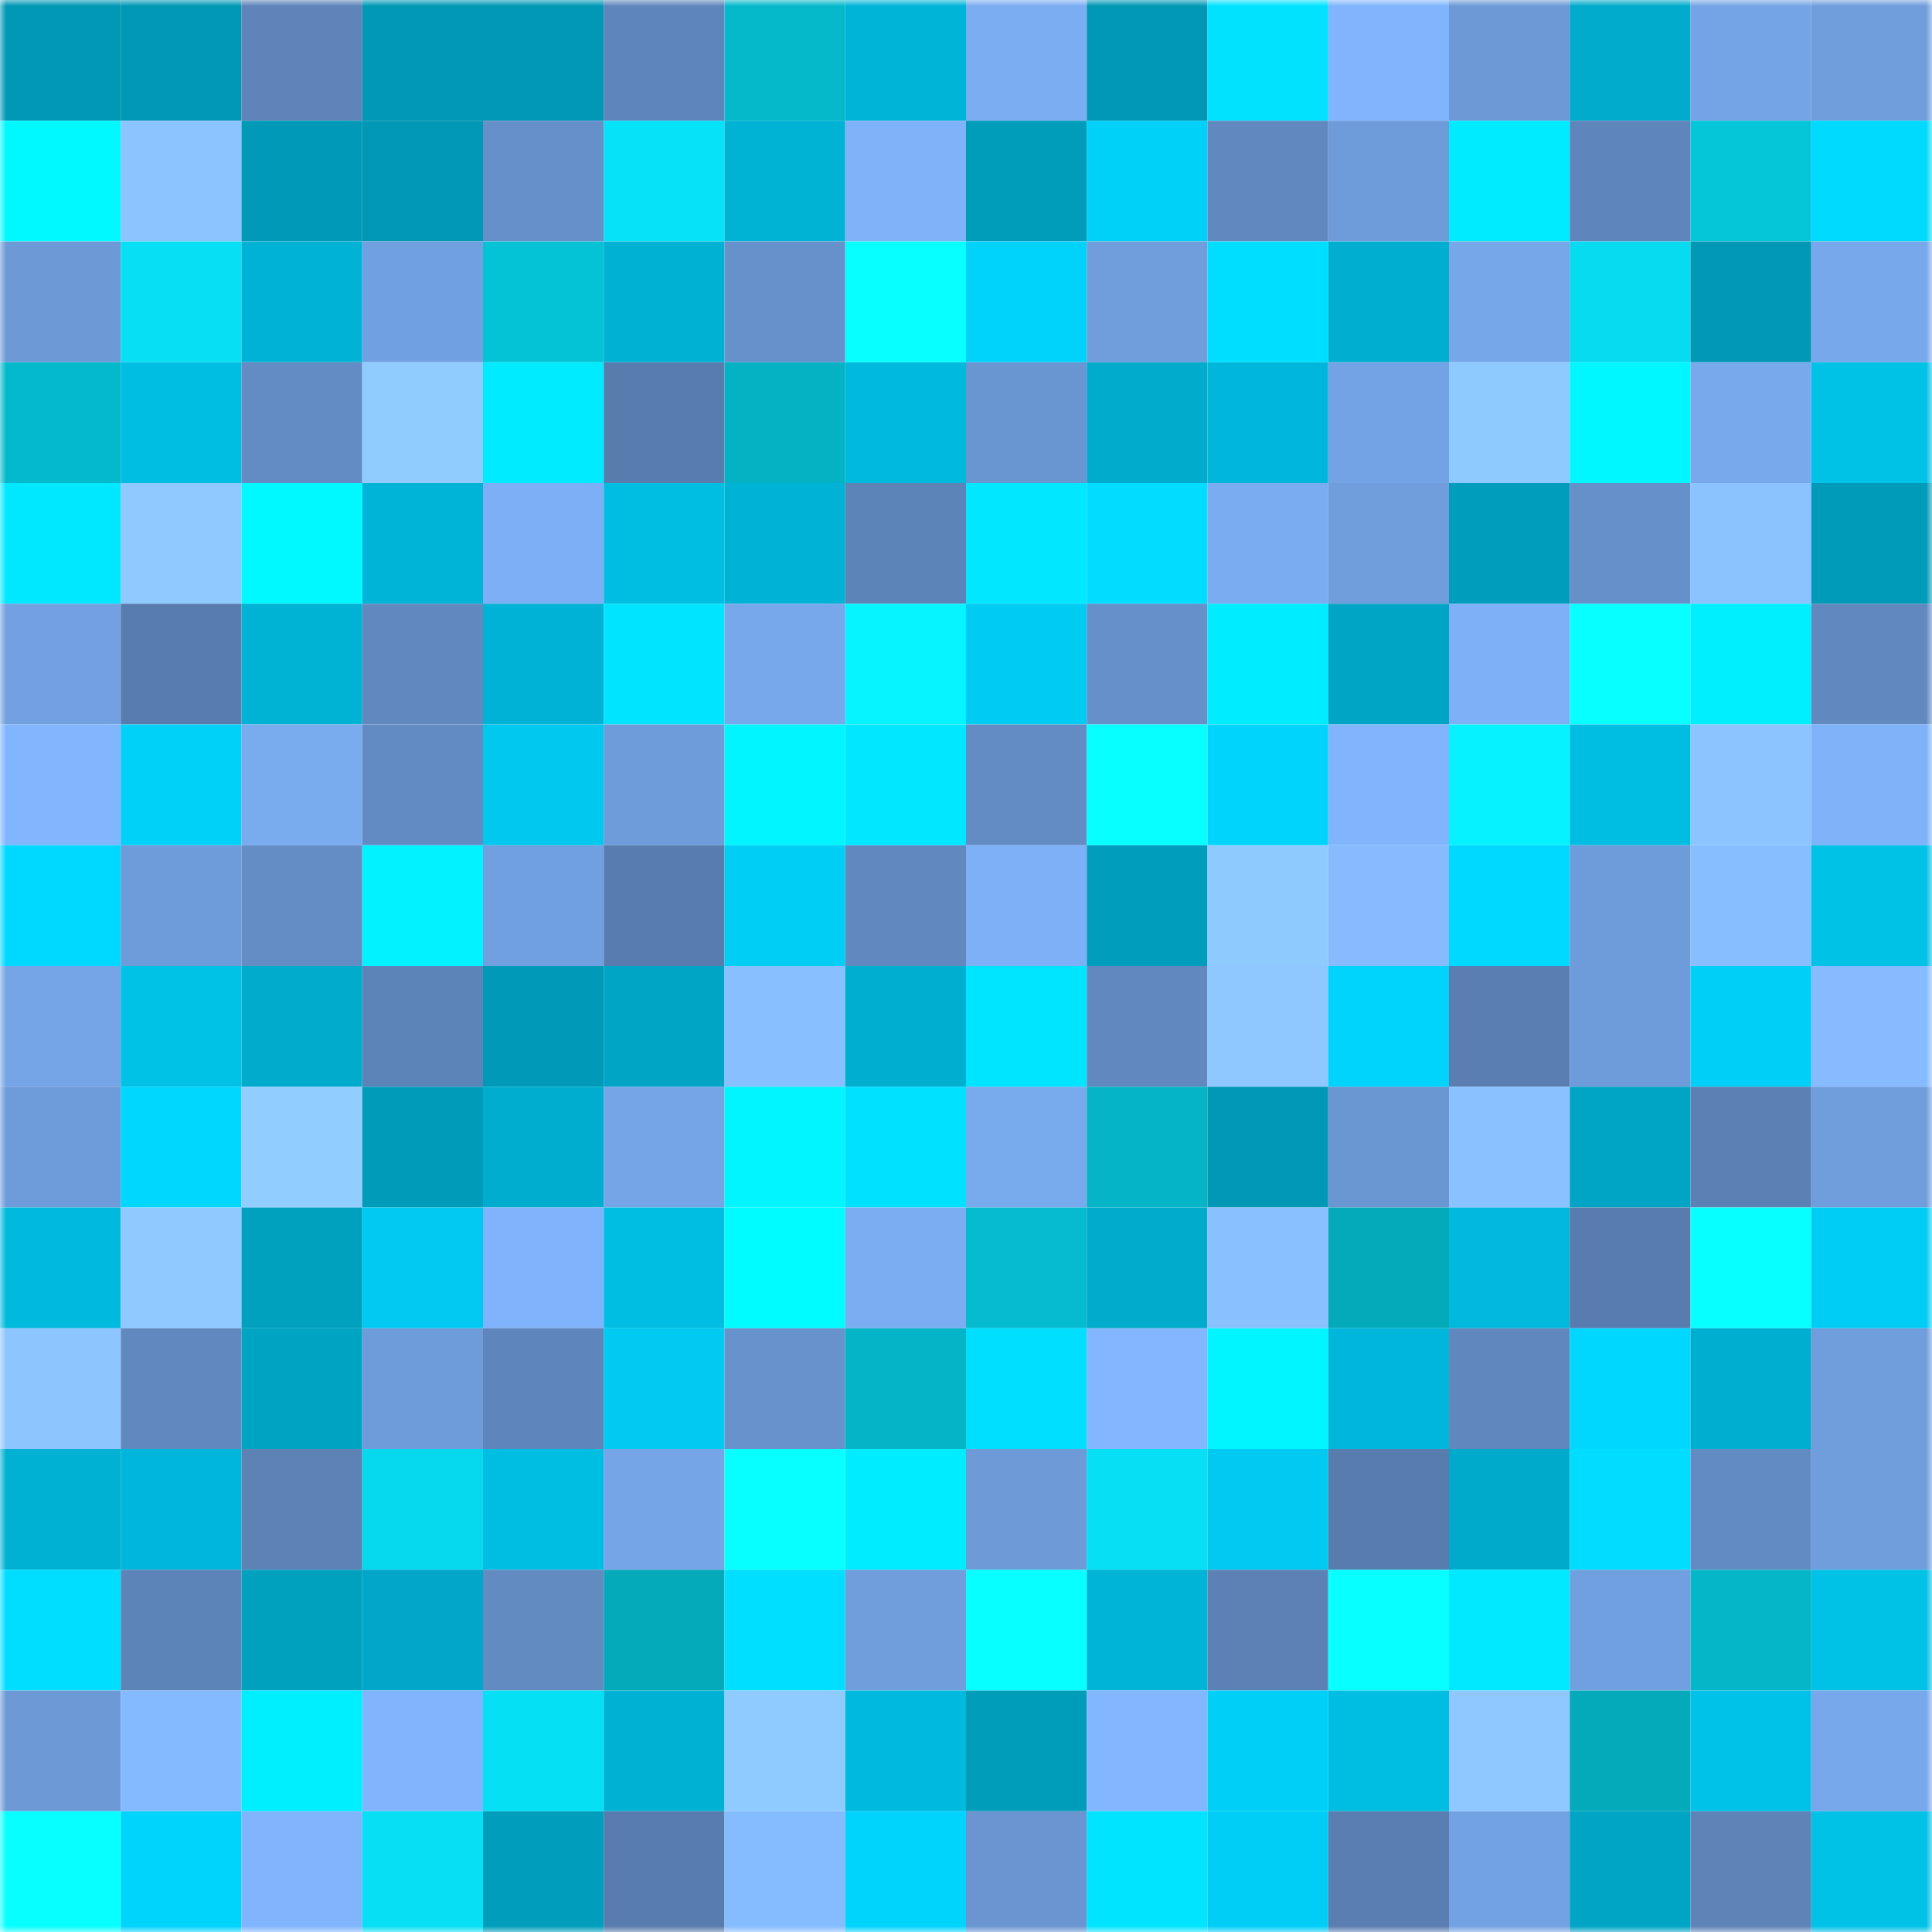 <svg viewBox="0 0 160 160" fill="none" role="img" xmlns="http://www.w3.org/2000/svg" width="240" height="240" name="ens%2Cjavsup.eth"><mask id="190536740" mask-type="alpha" maskUnits="userSpaceOnUse" x="0" y="0" width="160" height="160"><rect width="160" height="160" fill="#FFFFFF"></rect></mask><g mask="url(#190536740)"><rect x="0" y="0" width="10" height="10" fill="#0098b5"></rect><rect x="10" y="0" width="10" height="10" fill="#0098b5"></rect><rect x="20" y="0" width="10" height="10" fill="#5e84b9"></rect><rect x="30" y="0" width="10" height="10" fill="#0098b5"></rect><rect x="40" y="0" width="10" height="10" fill="#0098b5"></rect><rect x="50" y="0" width="10" height="10" fill="#5f86bc"></rect><rect x="60" y="0" width="10" height="10" fill="#05b9cb"></rect><rect x="70" y="0" width="10" height="10" fill="#00b4d7"></rect><rect x="80" y="0" width="10" height="10" fill="#7badf2"></rect><rect x="90" y="0" width="10" height="10" fill="#0098b5"></rect><rect x="100" y="0" width="10" height="10" fill="#00e2ff"></rect><rect x="110" y="0" width="10" height="10" fill="#80b5fd"></rect><rect x="120" y="0" width="10" height="10" fill="#6d9ad7"></rect><rect x="130" y="0" width="10" height="10" fill="#00abcb"></rect><rect x="140" y="0" width="10" height="10" fill="#74a4e6"></rect><rect x="150" y="0" width="10" height="10" fill="#709ddc"></rect><rect x="0" y="10" width="10" height="10" fill="#00f8ff"></rect><rect x="10" y="10" width="10" height="10" fill="#8bc4ff"></rect><rect x="20" y="10" width="10" height="10" fill="#0099b7"></rect><rect x="30" y="10" width="10" height="10" fill="#0098b5"></rect><rect x="40" y="10" width="10" height="10" fill="#6690c9"></rect><rect x="50" y="10" width="10" height="10" fill="#06e2f8"></rect><rect x="60" y="10" width="10" height="10" fill="#00b2d4"></rect><rect x="70" y="10" width="10" height="10" fill="#7eb2f9"></rect><rect x="80" y="10" width="10" height="10" fill="#009dbb"></rect><rect x="90" y="10" width="10" height="10" fill="#00d1f9"></rect><rect x="100" y="10" width="10" height="10" fill="#6189bf"></rect><rect x="110" y="10" width="10" height="10" fill="#6e9bd9"></rect><rect x="120" y="10" width="10" height="10" fill="#00ebff"></rect><rect x="130" y="10" width="10" height="10" fill="#5f86bc"></rect><rect x="140" y="10" width="10" height="10" fill="#05c5d8"></rect><rect x="150" y="10" width="10" height="10" fill="#00daff"></rect><rect x="0" y="20" width="10" height="10" fill="#6d9ad7"></rect><rect x="10" y="20" width="10" height="10" fill="#06dff4"></rect><rect x="20" y="20" width="10" height="10" fill="#00b3d6"></rect><rect x="30" y="20" width="10" height="10" fill="#71a0e0"></rect><rect x="40" y="20" width="10" height="10" fill="#05c3d6"></rect><rect x="50" y="20" width="10" height="10" fill="#00b1d3"></rect><rect x="60" y="20" width="10" height="10" fill="#6791cb"></rect><rect x="70" y="20" width="10" height="10" fill="#07ffff"></rect><rect x="80" y="20" width="10" height="10" fill="#00d3fb"></rect><rect x="90" y="20" width="10" height="10" fill="#709ddc"></rect><rect x="100" y="20" width="10" height="10" fill="#00deff"></rect><rect x="110" y="20" width="10" height="10" fill="#00aecf"></rect><rect x="120" y="20" width="10" height="10" fill="#76a7e9"></rect><rect x="130" y="20" width="10" height="10" fill="#06dbf0"></rect><rect x="140" y="20" width="10" height="10" fill="#0098b5"></rect><rect x="150" y="20" width="10" height="10" fill="#77a8eb"></rect><rect x="0" y="30" width="10" height="10" fill="#05b9cc"></rect><rect x="10" y="30" width="10" height="10" fill="#00bee2"></rect><rect x="20" y="30" width="10" height="10" fill="#638cc4"></rect><rect x="30" y="30" width="10" height="10" fill="#91ccff"></rect><rect x="40" y="30" width="10" height="10" fill="#00ebff"></rect><rect x="50" y="30" width="10" height="10" fill="#587cad"></rect><rect x="60" y="30" width="10" height="10" fill="#05b2c4"></rect><rect x="70" y="30" width="10" height="10" fill="#00bade"></rect><rect x="80" y="30" width="10" height="10" fill="#6995d0"></rect><rect x="90" y="30" width="10" height="10" fill="#00abcb"></rect><rect x="100" y="30" width="10" height="10" fill="#00b7db"></rect><rect x="110" y="30" width="10" height="10" fill="#73a3e4"></rect><rect x="120" y="30" width="10" height="10" fill="#8fcaff"></rect><rect x="130" y="30" width="10" height="10" fill="#00f7ff"></rect><rect x="140" y="30" width="10" height="10" fill="#78a9ed"></rect><rect x="150" y="30" width="10" height="10" fill="#00c1e6"></rect><rect x="0" y="40" width="10" height="10" fill="#00e8ff"></rect><rect x="10" y="40" width="10" height="10" fill="#8fc9ff"></rect><rect x="20" y="40" width="10" height="10" fill="#00f8ff"></rect><rect x="30" y="40" width="10" height="10" fill="#00b4d7"></rect><rect x="40" y="40" width="10" height="10" fill="#7caff5"></rect><rect x="50" y="40" width="10" height="10" fill="#00bee2"></rect><rect x="60" y="40" width="10" height="10" fill="#00b2d5"></rect><rect x="70" y="40" width="10" height="10" fill="#5d84b8"></rect><rect x="80" y="40" width="10" height="10" fill="#00e7ff"></rect><rect x="90" y="40" width="10" height="10" fill="#00ddff"></rect><rect x="100" y="40" width="10" height="10" fill="#7aacf1"></rect><rect x="110" y="40" width="10" height="10" fill="#709ddc"></rect><rect x="120" y="40" width="10" height="10" fill="#009dbc"></rect><rect x="130" y="40" width="10" height="10" fill="#6690ca"></rect><rect x="140" y="40" width="10" height="10" fill="#8ac3ff"></rect><rect x="150" y="40" width="10" height="10" fill="#009bb9"></rect><rect x="0" y="50" width="10" height="10" fill="#72a0e0"></rect><rect x="10" y="50" width="10" height="10" fill="#587cad"></rect><rect x="20" y="50" width="10" height="10" fill="#00b2d4"></rect><rect x="30" y="50" width="10" height="10" fill="#6189bf"></rect><rect x="40" y="50" width="10" height="10" fill="#00b2d5"></rect><rect x="50" y="50" width="10" height="10" fill="#00e4ff"></rect><rect x="60" y="50" width="10" height="10" fill="#77a8eb"></rect><rect x="70" y="50" width="10" height="10" fill="#06f4ff"></rect><rect x="80" y="50" width="10" height="10" fill="#00cbf2"></rect><rect x="90" y="50" width="10" height="10" fill="#6690ca"></rect><rect x="100" y="50" width="10" height="10" fill="#00ecff"></rect><rect x="110" y="50" width="10" height="10" fill="#00a4c4"></rect><rect x="120" y="50" width="10" height="10" fill="#7db0f7"></rect><rect x="130" y="50" width="10" height="10" fill="#07ffff"></rect><rect x="140" y="50" width="10" height="10" fill="#00efff"></rect><rect x="150" y="50" width="10" height="10" fill="#6189bf"></rect><rect x="0" y="60" width="10" height="10" fill="#81b6ff"></rect><rect x="10" y="60" width="10" height="10" fill="#00d1f9"></rect><rect x="20" y="60" width="10" height="10" fill="#79abef"></rect><rect x="30" y="60" width="10" height="10" fill="#638bc3"></rect><rect x="40" y="60" width="10" height="10" fill="#00c8ee"></rect><rect x="50" y="60" width="10" height="10" fill="#6e9bd9"></rect><rect x="60" y="60" width="10" height="10" fill="#00f5ff"></rect><rect x="70" y="60" width="10" height="10" fill="#00e7ff"></rect><rect x="80" y="60" width="10" height="10" fill="#638cc4"></rect><rect x="90" y="60" width="10" height="10" fill="#07ffff"></rect><rect x="100" y="60" width="10" height="10" fill="#00d4fd"></rect><rect x="110" y="60" width="10" height="10" fill="#80b5fd"></rect><rect x="120" y="60" width="10" height="10" fill="#06f2ff"></rect><rect x="130" y="60" width="10" height="10" fill="#00bee2"></rect><rect x="140" y="60" width="10" height="10" fill="#8bc4ff"></rect><rect x="150" y="60" width="10" height="10" fill="#7eb2f9"></rect><rect x="0" y="70" width="10" height="10" fill="#00d9ff"></rect><rect x="10" y="70" width="10" height="10" fill="#6e9bd9"></rect><rect x="20" y="70" width="10" height="10" fill="#648dc5"></rect><rect x="30" y="70" width="10" height="10" fill="#00f3ff"></rect><rect x="40" y="70" width="10" height="10" fill="#71a0e0"></rect><rect x="50" y="70" width="10" height="10" fill="#587cad"></rect><rect x="60" y="70" width="10" height="10" fill="#00cef5"></rect><rect x="70" y="70" width="10" height="10" fill="#6189bf"></rect><rect x="80" y="70" width="10" height="10" fill="#7db0f7"></rect><rect x="90" y="70" width="10" height="10" fill="#009ebc"></rect><rect x="100" y="70" width="10" height="10" fill="#8fcaff"></rect><rect x="110" y="70" width="10" height="10" fill="#86bcff"></rect><rect x="120" y="70" width="10" height="10" fill="#00d9ff"></rect><rect x="130" y="70" width="10" height="10" fill="#6e9bd9"></rect><rect x="140" y="70" width="10" height="10" fill="#87beff"></rect><rect x="150" y="70" width="10" height="10" fill="#00c1e6"></rect><rect x="0" y="80" width="10" height="10" fill="#75a5e7"></rect><rect x="10" y="80" width="10" height="10" fill="#00c1e6"></rect><rect x="20" y="80" width="10" height="10" fill="#00abcc"></rect><rect x="30" y="80" width="10" height="10" fill="#5d84b8"></rect><rect x="40" y="80" width="10" height="10" fill="#009ab8"></rect><rect x="50" y="80" width="10" height="10" fill="#00a4c4"></rect><rect x="60" y="80" width="10" height="10" fill="#88c0ff"></rect><rect x="70" y="80" width="10" height="10" fill="#00aecf"></rect><rect x="80" y="80" width="10" height="10" fill="#00e5ff"></rect><rect x="90" y="80" width="10" height="10" fill="#6189bf"></rect><rect x="100" y="80" width="10" height="10" fill="#8ec8ff"></rect><rect x="110" y="80" width="10" height="10" fill="#00d4fd"></rect><rect x="120" y="80" width="10" height="10" fill="#5a7eb1"></rect><rect x="130" y="80" width="10" height="10" fill="#6e9bd9"></rect><rect x="140" y="80" width="10" height="10" fill="#00cff7"></rect><rect x="150" y="80" width="10" height="10" fill="#86bcff"></rect><rect x="0" y="90" width="10" height="10" fill="#6e9bda"></rect><rect x="10" y="90" width="10" height="10" fill="#00d7ff"></rect><rect x="20" y="90" width="10" height="10" fill="#92cdff"></rect><rect x="30" y="90" width="10" height="10" fill="#009bb9"></rect><rect x="40" y="90" width="10" height="10" fill="#00adce"></rect><rect x="50" y="90" width="10" height="10" fill="#75a5e7"></rect><rect x="60" y="90" width="10" height="10" fill="#00f5ff"></rect><rect x="70" y="90" width="10" height="10" fill="#00e0ff"></rect><rect x="80" y="90" width="10" height="10" fill="#78aaee"></rect><rect x="90" y="90" width="10" height="10" fill="#05b4c6"></rect><rect x="100" y="90" width="10" height="10" fill="#0098b5"></rect><rect x="110" y="90" width="10" height="10" fill="#6a96d1"></rect><rect x="120" y="90" width="10" height="10" fill="#8ac2ff"></rect><rect x="130" y="90" width="10" height="10" fill="#00a4c4"></rect><rect x="140" y="90" width="10" height="10" fill="#5b80b3"></rect><rect x="150" y="90" width="10" height="10" fill="#709ddc"></rect><rect x="0" y="100" width="10" height="10" fill="#00badd"></rect><rect x="10" y="100" width="10" height="10" fill="#8fc9ff"></rect><rect x="20" y="100" width="10" height="10" fill="#00a0bf"></rect><rect x="30" y="100" width="10" height="10" fill="#00caf1"></rect><rect x="40" y="100" width="10" height="10" fill="#7fb3fb"></rect><rect x="50" y="100" width="10" height="10" fill="#00bee2"></rect><rect x="60" y="100" width="10" height="10" fill="#00fcff"></rect><rect x="70" y="100" width="10" height="10" fill="#7badf2"></rect><rect x="80" y="100" width="10" height="10" fill="#05bbcd"></rect><rect x="90" y="100" width="10" height="10" fill="#00abcb"></rect><rect x="100" y="100" width="10" height="10" fill="#89c1ff"></rect><rect x="110" y="100" width="10" height="10" fill="#05aaba"></rect><rect x="120" y="100" width="10" height="10" fill="#00b9dc"></rect><rect x="130" y="100" width="10" height="10" fill="#587cad"></rect><rect x="140" y="100" width="10" height="10" fill="#07ffff"></rect><rect x="150" y="100" width="10" height="10" fill="#00cdf5"></rect><rect x="0" y="110" width="10" height="10" fill="#8cc5ff"></rect><rect x="10" y="110" width="10" height="10" fill="#6189bf"></rect><rect x="20" y="110" width="10" height="10" fill="#00a4c3"></rect><rect x="30" y="110" width="10" height="10" fill="#6e9bd9"></rect><rect x="40" y="110" width="10" height="10" fill="#5f86bc"></rect><rect x="50" y="110" width="10" height="10" fill="#00caf1"></rect><rect x="60" y="110" width="10" height="10" fill="#6792cc"></rect><rect x="70" y="110" width="10" height="10" fill="#05b4c6"></rect><rect x="80" y="110" width="10" height="10" fill="#00dfff"></rect><rect x="90" y="110" width="10" height="10" fill="#82b7ff"></rect><rect x="100" y="110" width="10" height="10" fill="#00f5ff"></rect><rect x="110" y="110" width="10" height="10" fill="#00b7db"></rect><rect x="120" y="110" width="10" height="10" fill="#6088be"></rect><rect x="130" y="110" width="10" height="10" fill="#00d7ff"></rect><rect x="140" y="110" width="10" height="10" fill="#00aed0"></rect><rect x="150" y="110" width="10" height="10" fill="#709ddc"></rect><rect x="0" y="120" width="10" height="10" fill="#00b1d3"></rect><rect x="10" y="120" width="10" height="10" fill="#00b7db"></rect><rect x="20" y="120" width="10" height="10" fill="#5c82b6"></rect><rect x="30" y="120" width="10" height="10" fill="#06d8ed"></rect><rect x="40" y="120" width="10" height="10" fill="#00bde2"></rect><rect x="50" y="120" width="10" height="10" fill="#75a5e7"></rect><rect x="60" y="120" width="10" height="10" fill="#07ffff"></rect><rect x="70" y="120" width="10" height="10" fill="#00edff"></rect><rect x="80" y="120" width="10" height="10" fill="#6e9ad8"></rect><rect x="90" y="120" width="10" height="10" fill="#06dff4"></rect><rect x="100" y="120" width="10" height="10" fill="#00caf1"></rect><rect x="110" y="120" width="10" height="10" fill="#587cad"></rect><rect x="120" y="120" width="10" height="10" fill="#00aacb"></rect><rect x="130" y="120" width="10" height="10" fill="#00ddff"></rect><rect x="140" y="120" width="10" height="10" fill="#638bc3"></rect><rect x="150" y="120" width="10" height="10" fill="#709ddc"></rect><rect x="0" y="130" width="10" height="10" fill="#00deff"></rect><rect x="10" y="130" width="10" height="10" fill="#5d84b8"></rect><rect x="20" y="130" width="10" height="10" fill="#00a0bf"></rect><rect x="30" y="130" width="10" height="10" fill="#00a7c8"></rect><rect x="40" y="130" width="10" height="10" fill="#628bc2"></rect><rect x="50" y="130" width="10" height="10" fill="#05aaba"></rect><rect x="60" y="130" width="10" height="10" fill="#00dfff"></rect><rect x="70" y="130" width="10" height="10" fill="#709ddc"></rect><rect x="80" y="130" width="10" height="10" fill="#07ffff"></rect><rect x="90" y="130" width="10" height="10" fill="#00b4d7"></rect><rect x="100" y="130" width="10" height="10" fill="#5c82b5"></rect><rect x="110" y="130" width="10" height="10" fill="#07ffff"></rect><rect x="120" y="130" width="10" height="10" fill="#00e9ff"></rect><rect x="130" y="130" width="10" height="10" fill="#71a0e0"></rect><rect x="140" y="130" width="10" height="10" fill="#05b6c8"></rect><rect x="150" y="130" width="10" height="10" fill="#00c1e6"></rect><rect x="0" y="140" width="10" height="10" fill="#6d9ad7"></rect><rect x="10" y="140" width="10" height="10" fill="#84baff"></rect><rect x="20" y="140" width="10" height="10" fill="#00efff"></rect><rect x="30" y="140" width="10" height="10" fill="#80b5fd"></rect><rect x="40" y="140" width="10" height="10" fill="#06e0f5"></rect><rect x="50" y="140" width="10" height="10" fill="#00b1d3"></rect><rect x="60" y="140" width="10" height="10" fill="#90cbff"></rect><rect x="70" y="140" width="10" height="10" fill="#00bade"></rect><rect x="80" y="140" width="10" height="10" fill="#009dbb"></rect><rect x="90" y="140" width="10" height="10" fill="#82b7ff"></rect><rect x="100" y="140" width="10" height="10" fill="#00d0f8"></rect><rect x="110" y="140" width="10" height="10" fill="#00bee2"></rect><rect x="120" y="140" width="10" height="10" fill="#8ec8ff"></rect><rect x="130" y="140" width="10" height="10" fill="#05aaba"></rect><rect x="140" y="140" width="10" height="10" fill="#00c2e8"></rect><rect x="150" y="140" width="10" height="10" fill="#77a8eb"></rect><rect x="0" y="150" width="10" height="10" fill="#07ffff"></rect><rect x="10" y="150" width="10" height="10" fill="#00d4fd"></rect><rect x="20" y="150" width="10" height="10" fill="#80b5fd"></rect><rect x="30" y="150" width="10" height="10" fill="#06dff4"></rect><rect x="40" y="150" width="10" height="10" fill="#009ebc"></rect><rect x="50" y="150" width="10" height="10" fill="#587cad"></rect><rect x="60" y="150" width="10" height="10" fill="#85bcff"></rect><rect x="70" y="150" width="10" height="10" fill="#00d4fd"></rect><rect x="80" y="150" width="10" height="10" fill="#6a95d1"></rect><rect x="90" y="150" width="10" height="10" fill="#00e4ff"></rect><rect x="100" y="150" width="10" height="10" fill="#00cef6"></rect><rect x="110" y="150" width="10" height="10" fill="#5a7eb1"></rect><rect x="120" y="150" width="10" height="10" fill="#73a2e2"></rect><rect x="130" y="150" width="10" height="10" fill="#00a4c4"></rect><rect x="140" y="150" width="10" height="10" fill="#5d83b7"></rect><rect x="150" y="150" width="10" height="10" fill="#00c1e6"></rect></g></svg>
